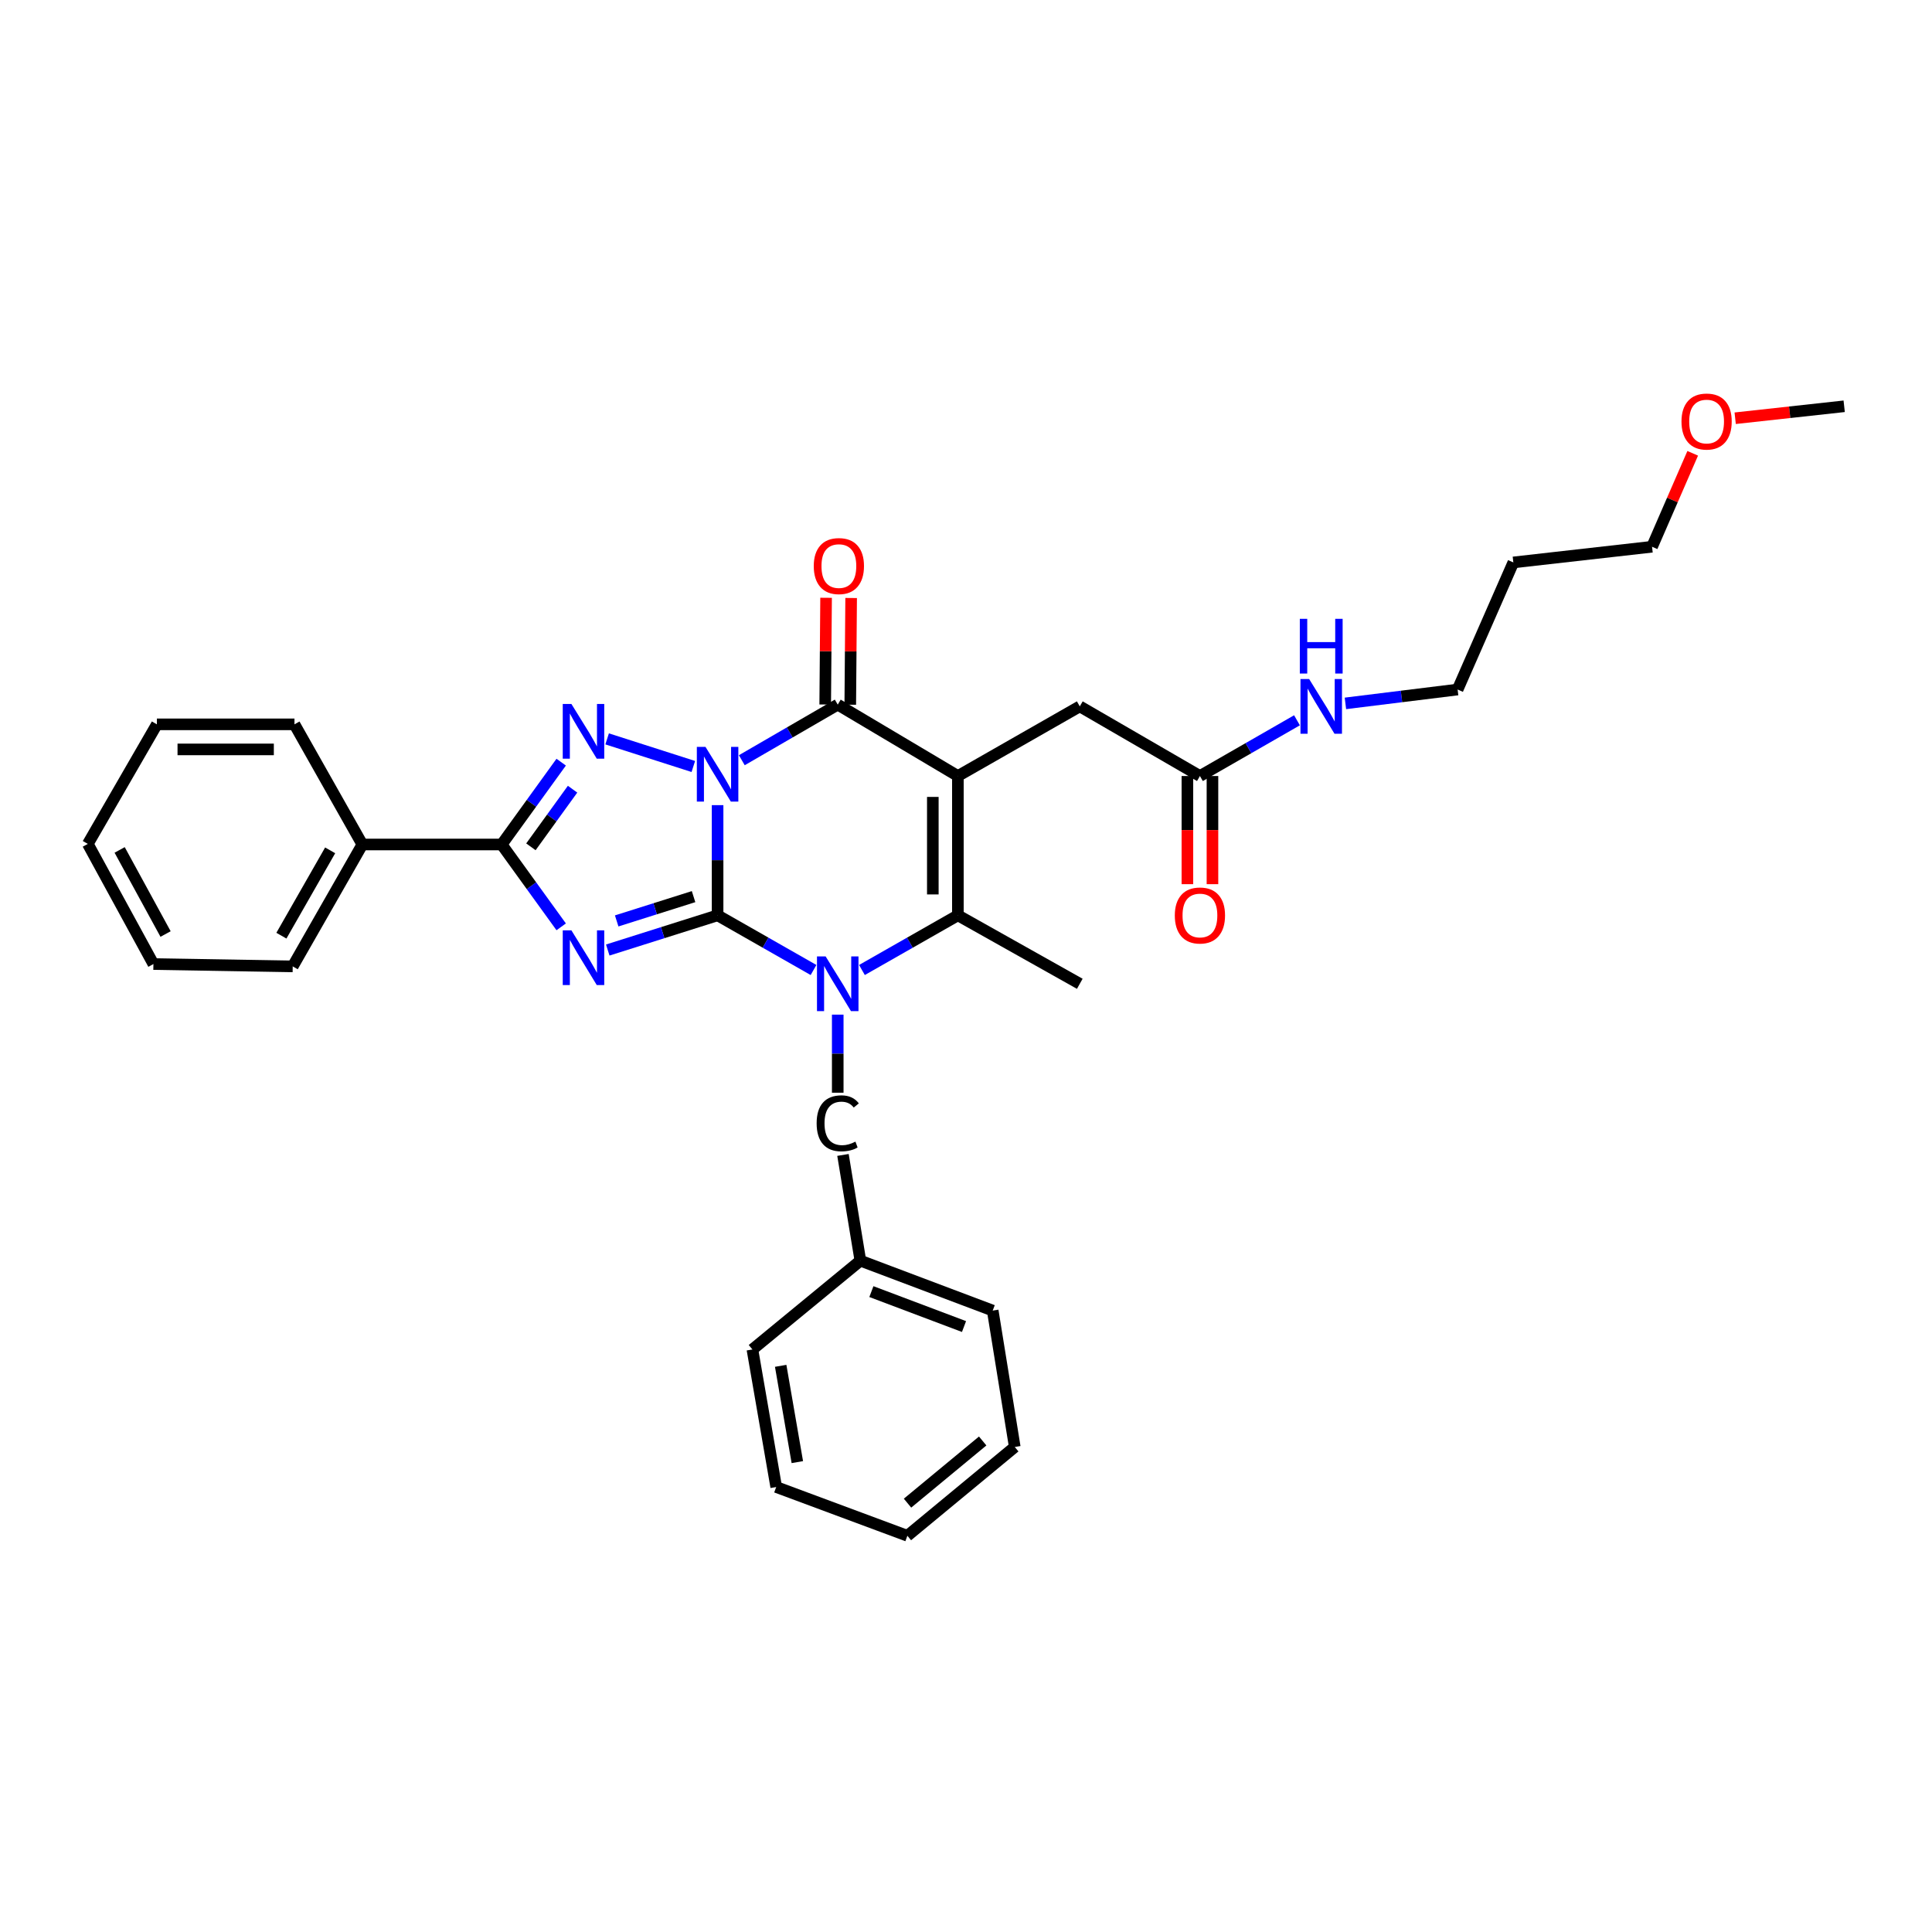 <?xml version='1.0' encoding='iso-8859-1'?>
<svg version='1.1' baseProfile='full'
              xmlns='http://www.w3.org/2000/svg'
                      xmlns:rdkit='http://www.rdkit.org/xml'
                      xmlns:xlink='http://www.w3.org/1999/xlink'
                  xml:space='preserve'
width='1000px' height='1000px' viewBox='0 0 1000 1000'>
<!-- END OF HEADER -->
<rect style='opacity:1.0;fill:#FFFFFF;stroke:none' width='1000' height='1000' x='0' y='0'> </rect>
<path class='bond-0' d='M 371.424,416.742 L 371.424,445.255' style='fill:none;fill-rule:evenodd;stroke:#0000FF;stroke-width:6px;stroke-linecap:butt;stroke-linejoin:miter;stroke-opacity:1' />
<path class='bond-0' d='M 371.424,445.255 L 371.424,473.769' style='fill:none;fill-rule:evenodd;stroke:#000000;stroke-width:6px;stroke-linecap:butt;stroke-linejoin:miter;stroke-opacity:1' />
<path class='bond-4' d='M 383.961,393.49 L 408.786,379.099' style='fill:none;fill-rule:evenodd;stroke:#0000FF;stroke-width:6px;stroke-linecap:butt;stroke-linejoin:miter;stroke-opacity:1' />
<path class='bond-4' d='M 408.786,379.099 L 433.611,364.709' style='fill:none;fill-rule:evenodd;stroke:#000000;stroke-width:6px;stroke-linecap:butt;stroke-linejoin:miter;stroke-opacity:1' />
<path class='bond-5' d='M 358.862,396.733 L 314.248,382.442' style='fill:none;fill-rule:evenodd;stroke:#0000FF;stroke-width:6px;stroke-linecap:butt;stroke-linejoin:miter;stroke-opacity:1' />
<path class='bond-1' d='M 371.424,473.769 L 343,482.75' style='fill:none;fill-rule:evenodd;stroke:#000000;stroke-width:6px;stroke-linecap:butt;stroke-linejoin:miter;stroke-opacity:1' />
<path class='bond-1' d='M 343,482.75 L 314.575,491.731' style='fill:none;fill-rule:evenodd;stroke:#0000FF;stroke-width:6px;stroke-linecap:butt;stroke-linejoin:miter;stroke-opacity:1' />
<path class='bond-1' d='M 358.988,464.094 L 339.091,470.38' style='fill:none;fill-rule:evenodd;stroke:#000000;stroke-width:6px;stroke-linecap:butt;stroke-linejoin:miter;stroke-opacity:1' />
<path class='bond-1' d='M 339.091,470.38 L 319.194,476.667' style='fill:none;fill-rule:evenodd;stroke:#0000FF;stroke-width:6px;stroke-linecap:butt;stroke-linejoin:miter;stroke-opacity:1' />
<path class='bond-3' d='M 371.424,473.769 L 396.253,487.92' style='fill:none;fill-rule:evenodd;stroke:#000000;stroke-width:6px;stroke-linecap:butt;stroke-linejoin:miter;stroke-opacity:1' />
<path class='bond-3' d='M 396.253,487.92 L 421.082,502.071' style='fill:none;fill-rule:evenodd;stroke:#0000FF;stroke-width:6px;stroke-linecap:butt;stroke-linejoin:miter;stroke-opacity:1' />
<path class='bond-32' d='M 290.473,479.732 L 275.067,458.42' style='fill:none;fill-rule:evenodd;stroke:#0000FF;stroke-width:6px;stroke-linecap:butt;stroke-linejoin:miter;stroke-opacity:1' />
<path class='bond-32' d='M 275.067,458.42 L 259.661,437.108' style='fill:none;fill-rule:evenodd;stroke:#000000;stroke-width:6px;stroke-linecap:butt;stroke-linejoin:miter;stroke-opacity:1' />
<path class='bond-2' d='M 495.798,401.665 L 433.611,364.709' style='fill:none;fill-rule:evenodd;stroke:#000000;stroke-width:6px;stroke-linecap:butt;stroke-linejoin:miter;stroke-opacity:1' />
<path class='bond-6' d='M 495.798,401.665 L 495.798,473.769' style='fill:none;fill-rule:evenodd;stroke:#000000;stroke-width:6px;stroke-linecap:butt;stroke-linejoin:miter;stroke-opacity:1' />
<path class='bond-6' d='M 482.826,412.481 L 482.826,462.953' style='fill:none;fill-rule:evenodd;stroke:#000000;stroke-width:6px;stroke-linecap:butt;stroke-linejoin:miter;stroke-opacity:1' />
<path class='bond-8' d='M 495.798,401.665 L 558.894,365.617' style='fill:none;fill-rule:evenodd;stroke:#000000;stroke-width:6px;stroke-linecap:butt;stroke-linejoin:miter;stroke-opacity:1' />
<path class='bond-9' d='M 433.611,525.174 L 433.611,545.379' style='fill:none;fill-rule:evenodd;stroke:#0000FF;stroke-width:6px;stroke-linecap:butt;stroke-linejoin:miter;stroke-opacity:1' />
<path class='bond-9' d='M 433.611,545.379 L 433.611,565.585' style='fill:none;fill-rule:evenodd;stroke:#000000;stroke-width:6px;stroke-linecap:butt;stroke-linejoin:miter;stroke-opacity:1' />
<path class='bond-33' d='M 446.141,502.071 L 470.97,487.92' style='fill:none;fill-rule:evenodd;stroke:#0000FF;stroke-width:6px;stroke-linecap:butt;stroke-linejoin:miter;stroke-opacity:1' />
<path class='bond-33' d='M 470.97,487.92 L 495.798,473.769' style='fill:none;fill-rule:evenodd;stroke:#000000;stroke-width:6px;stroke-linecap:butt;stroke-linejoin:miter;stroke-opacity:1' />
<path class='bond-11' d='M 440.097,364.762 L 440.324,337.143' style='fill:none;fill-rule:evenodd;stroke:#000000;stroke-width:6px;stroke-linecap:butt;stroke-linejoin:miter;stroke-opacity:1' />
<path class='bond-11' d='M 440.324,337.143 L 440.552,309.523' style='fill:none;fill-rule:evenodd;stroke:#FF0000;stroke-width:6px;stroke-linecap:butt;stroke-linejoin:miter;stroke-opacity:1' />
<path class='bond-11' d='M 427.125,364.655 L 427.353,337.036' style='fill:none;fill-rule:evenodd;stroke:#000000;stroke-width:6px;stroke-linecap:butt;stroke-linejoin:miter;stroke-opacity:1' />
<path class='bond-11' d='M 427.353,337.036 L 427.58,309.416' style='fill:none;fill-rule:evenodd;stroke:#FF0000;stroke-width:6px;stroke-linecap:butt;stroke-linejoin:miter;stroke-opacity:1' />
<path class='bond-7' d='M 290.472,394.491 L 275.067,415.8' style='fill:none;fill-rule:evenodd;stroke:#0000FF;stroke-width:6px;stroke-linecap:butt;stroke-linejoin:miter;stroke-opacity:1' />
<path class='bond-7' d='M 275.067,415.8 L 259.661,437.108' style='fill:none;fill-rule:evenodd;stroke:#000000;stroke-width:6px;stroke-linecap:butt;stroke-linejoin:miter;stroke-opacity:1' />
<path class='bond-7' d='M 296.363,408.484 L 285.579,423.4' style='fill:none;fill-rule:evenodd;stroke:#0000FF;stroke-width:6px;stroke-linecap:butt;stroke-linejoin:miter;stroke-opacity:1' />
<path class='bond-7' d='M 285.579,423.4 L 274.796,438.316' style='fill:none;fill-rule:evenodd;stroke:#000000;stroke-width:6px;stroke-linecap:butt;stroke-linejoin:miter;stroke-opacity:1' />
<path class='bond-15' d='M 495.798,473.769 L 558.894,509.212' style='fill:none;fill-rule:evenodd;stroke:#000000;stroke-width:6px;stroke-linecap:butt;stroke-linejoin:miter;stroke-opacity:1' />
<path class='bond-12' d='M 259.661,437.108 L 187.558,437.108' style='fill:none;fill-rule:evenodd;stroke:#000000;stroke-width:6px;stroke-linecap:butt;stroke-linejoin:miter;stroke-opacity:1' />
<path class='bond-10' d='M 558.894,365.617 L 621.081,401.665' style='fill:none;fill-rule:evenodd;stroke:#000000;stroke-width:6px;stroke-linecap:butt;stroke-linejoin:miter;stroke-opacity:1' />
<path class='bond-16' d='M 436.324,597.792 L 445.329,652.518' style='fill:none;fill-rule:evenodd;stroke:#000000;stroke-width:6px;stroke-linecap:butt;stroke-linejoin:miter;stroke-opacity:1' />
<path class='bond-13' d='M 614.595,401.665 L 614.595,429.656' style='fill:none;fill-rule:evenodd;stroke:#000000;stroke-width:6px;stroke-linecap:butt;stroke-linejoin:miter;stroke-opacity:1' />
<path class='bond-13' d='M 614.595,429.656 L 614.595,457.646' style='fill:none;fill-rule:evenodd;stroke:#FF0000;stroke-width:6px;stroke-linecap:butt;stroke-linejoin:miter;stroke-opacity:1' />
<path class='bond-13' d='M 627.567,401.665 L 627.567,429.656' style='fill:none;fill-rule:evenodd;stroke:#000000;stroke-width:6px;stroke-linecap:butt;stroke-linejoin:miter;stroke-opacity:1' />
<path class='bond-13' d='M 627.567,429.656 L 627.567,457.646' style='fill:none;fill-rule:evenodd;stroke:#FF0000;stroke-width:6px;stroke-linecap:butt;stroke-linejoin:miter;stroke-opacity:1' />
<path class='bond-14' d='M 621.081,401.665 L 646.199,387.244' style='fill:none;fill-rule:evenodd;stroke:#000000;stroke-width:6px;stroke-linecap:butt;stroke-linejoin:miter;stroke-opacity:1' />
<path class='bond-14' d='M 646.199,387.244 L 671.316,372.822' style='fill:none;fill-rule:evenodd;stroke:#0000FF;stroke-width:6px;stroke-linecap:butt;stroke-linejoin:miter;stroke-opacity:1' />
<path class='bond-20' d='M 187.558,437.108 L 151.509,500.203' style='fill:none;fill-rule:evenodd;stroke:#000000;stroke-width:6px;stroke-linecap:butt;stroke-linejoin:miter;stroke-opacity:1' />
<path class='bond-20' d='M 170.887,440.137 L 145.653,484.304' style='fill:none;fill-rule:evenodd;stroke:#000000;stroke-width:6px;stroke-linecap:butt;stroke-linejoin:miter;stroke-opacity:1' />
<path class='bond-21' d='M 187.558,437.108 L 152.417,374.921' style='fill:none;fill-rule:evenodd;stroke:#000000;stroke-width:6px;stroke-linecap:butt;stroke-linejoin:miter;stroke-opacity:1' />
<path class='bond-19' d='M 696.385,364.07 L 725.421,360.483' style='fill:none;fill-rule:evenodd;stroke:#0000FF;stroke-width:6px;stroke-linecap:butt;stroke-linejoin:miter;stroke-opacity:1' />
<path class='bond-19' d='M 725.421,360.483 L 754.457,356.897' style='fill:none;fill-rule:evenodd;stroke:#000000;stroke-width:6px;stroke-linecap:butt;stroke-linejoin:miter;stroke-opacity:1' />
<path class='bond-23' d='M 445.329,652.518 L 513.823,678.355' style='fill:none;fill-rule:evenodd;stroke:#000000;stroke-width:6px;stroke-linecap:butt;stroke-linejoin:miter;stroke-opacity:1' />
<path class='bond-23' d='M 451.025,668.531 L 498.97,686.616' style='fill:none;fill-rule:evenodd;stroke:#000000;stroke-width:6px;stroke-linecap:butt;stroke-linejoin:miter;stroke-opacity:1' />
<path class='bond-24' d='M 445.329,652.518 L 389.448,698.483' style='fill:none;fill-rule:evenodd;stroke:#000000;stroke-width:6px;stroke-linecap:butt;stroke-linejoin:miter;stroke-opacity:1' />
<path class='bond-17' d='M 783.305,291.113 L 754.457,356.897' style='fill:none;fill-rule:evenodd;stroke:#000000;stroke-width:6px;stroke-linecap:butt;stroke-linejoin:miter;stroke-opacity:1' />
<path class='bond-22' d='M 783.305,291.113 L 855.099,282.998' style='fill:none;fill-rule:evenodd;stroke:#000000;stroke-width:6px;stroke-linecap:butt;stroke-linejoin:miter;stroke-opacity:1' />
<path class='bond-18' d='M 876.144,234.631 L 865.621,258.814' style='fill:none;fill-rule:evenodd;stroke:#FF0000;stroke-width:6px;stroke-linecap:butt;stroke-linejoin:miter;stroke-opacity:1' />
<path class='bond-18' d='M 865.621,258.814 L 855.099,282.998' style='fill:none;fill-rule:evenodd;stroke:#000000;stroke-width:6px;stroke-linecap:butt;stroke-linejoin:miter;stroke-opacity:1' />
<path class='bond-25' d='M 898.126,216.479 L 926.336,213.384' style='fill:none;fill-rule:evenodd;stroke:#FF0000;stroke-width:6px;stroke-linecap:butt;stroke-linejoin:miter;stroke-opacity:1' />
<path class='bond-25' d='M 926.336,213.384 L 954.545,210.289' style='fill:none;fill-rule:evenodd;stroke:#000000;stroke-width:6px;stroke-linecap:butt;stroke-linejoin:miter;stroke-opacity:1' />
<path class='bond-26' d='M 151.509,500.203 L 79.406,498.992' style='fill:none;fill-rule:evenodd;stroke:#000000;stroke-width:6px;stroke-linecap:butt;stroke-linejoin:miter;stroke-opacity:1' />
<path class='bond-27' d='M 152.417,374.921 L 81.207,374.921' style='fill:none;fill-rule:evenodd;stroke:#000000;stroke-width:6px;stroke-linecap:butt;stroke-linejoin:miter;stroke-opacity:1' />
<path class='bond-27' d='M 141.736,387.893 L 91.889,387.893' style='fill:none;fill-rule:evenodd;stroke:#000000;stroke-width:6px;stroke-linecap:butt;stroke-linejoin:miter;stroke-opacity:1' />
<path class='bond-29' d='M 513.823,678.355 L 525.238,748.952' style='fill:none;fill-rule:evenodd;stroke:#000000;stroke-width:6px;stroke-linecap:butt;stroke-linejoin:miter;stroke-opacity:1' />
<path class='bond-28' d='M 389.448,698.483 L 401.765,769.679' style='fill:none;fill-rule:evenodd;stroke:#000000;stroke-width:6px;stroke-linecap:butt;stroke-linejoin:miter;stroke-opacity:1' />
<path class='bond-28' d='M 404.078,706.951 L 412.699,756.788' style='fill:none;fill-rule:evenodd;stroke:#000000;stroke-width:6px;stroke-linecap:butt;stroke-linejoin:miter;stroke-opacity:1' />
<path class='bond-34' d='M 79.406,498.992 L 45.455,436.805' style='fill:none;fill-rule:evenodd;stroke:#000000;stroke-width:6px;stroke-linecap:butt;stroke-linejoin:miter;stroke-opacity:1' />
<path class='bond-34' d='M 85.699,483.448 L 61.933,439.917' style='fill:none;fill-rule:evenodd;stroke:#000000;stroke-width:6px;stroke-linecap:butt;stroke-linejoin:miter;stroke-opacity:1' />
<path class='bond-31' d='M 81.207,374.921 L 45.455,436.805' style='fill:none;fill-rule:evenodd;stroke:#000000;stroke-width:6px;stroke-linecap:butt;stroke-linejoin:miter;stroke-opacity:1' />
<path class='bond-30' d='M 401.765,769.679 L 469.659,794.917' style='fill:none;fill-rule:evenodd;stroke:#000000;stroke-width:6px;stroke-linecap:butt;stroke-linejoin:miter;stroke-opacity:1' />
<path class='bond-35' d='M 525.238,748.952 L 469.659,794.917' style='fill:none;fill-rule:evenodd;stroke:#000000;stroke-width:6px;stroke-linecap:butt;stroke-linejoin:miter;stroke-opacity:1' />
<path class='bond-35' d='M 508.634,745.85 L 469.729,778.026' style='fill:none;fill-rule:evenodd;stroke:#000000;stroke-width:6px;stroke-linecap:butt;stroke-linejoin:miter;stroke-opacity:1' />
<path  class='atom-0' d='M 365.164 386.597
L 374.444 401.597
Q 375.364 403.077, 376.844 405.757
Q 378.324 408.437, 378.404 408.597
L 378.404 386.597
L 382.164 386.597
L 382.164 414.917
L 378.284 414.917
L 368.324 398.517
Q 367.164 396.597, 365.924 394.397
Q 364.724 392.197, 364.364 391.517
L 364.364 414.917
L 360.684 414.917
L 360.684 386.597
L 365.164 386.597
' fill='#0000FF'/>
<path  class='atom-2' d='M 295.756 481.539
L 305.036 496.539
Q 305.956 498.019, 307.436 500.699
Q 308.916 503.379, 308.996 503.539
L 308.996 481.539
L 312.756 481.539
L 312.756 509.859
L 308.876 509.859
L 298.916 493.459
Q 297.756 491.539, 296.516 489.339
Q 295.316 487.139, 294.956 486.459
L 294.956 509.859
L 291.276 509.859
L 291.276 481.539
L 295.756 481.539
' fill='#0000FF'/>
<path  class='atom-4' d='M 427.351 495.052
L 436.631 510.052
Q 437.551 511.532, 439.031 514.212
Q 440.511 516.892, 440.591 517.052
L 440.591 495.052
L 444.351 495.052
L 444.351 523.372
L 440.471 523.372
L 430.511 506.972
Q 429.351 505.052, 428.111 502.852
Q 426.911 500.652, 426.551 499.972
L 426.551 523.372
L 422.871 523.372
L 422.871 495.052
L 427.351 495.052
' fill='#0000FF'/>
<path  class='atom-6' d='M 295.756 364.364
L 305.036 379.364
Q 305.956 380.844, 307.436 383.524
Q 308.916 386.204, 308.996 386.364
L 308.996 364.364
L 312.756 364.364
L 312.756 392.684
L 308.876 392.684
L 298.916 376.284
Q 297.756 374.364, 296.516 372.164
Q 295.316 369.964, 294.956 369.284
L 294.956 392.684
L 291.276 392.684
L 291.276 364.364
L 295.756 364.364
' fill='#0000FF'/>
<path  class='atom-10' d='M 422.691 581.428
Q 422.691 574.388, 425.971 570.708
Q 429.291 566.988, 435.571 566.988
Q 441.411 566.988, 444.531 571.108
L 441.891 573.268
Q 439.611 570.268, 435.571 570.268
Q 431.291 570.268, 429.011 573.148
Q 426.771 575.988, 426.771 581.428
Q 426.771 587.028, 429.091 589.908
Q 431.451 592.788, 436.011 592.788
Q 439.131 592.788, 442.771 590.908
L 443.891 593.908
Q 442.411 594.868, 440.171 595.428
Q 437.931 595.988, 435.451 595.988
Q 429.291 595.988, 425.971 592.228
Q 422.691 588.468, 422.691 581.428
' fill='#000000'/>
<path  class='atom-12' d='M 421.202 292.995
Q 421.202 286.195, 424.562 282.395
Q 427.922 278.595, 434.202 278.595
Q 440.482 278.595, 443.842 282.395
Q 447.202 286.195, 447.202 292.995
Q 447.202 299.875, 443.802 303.795
Q 440.402 307.675, 434.202 307.675
Q 427.962 307.675, 424.562 303.795
Q 421.202 299.915, 421.202 292.995
M 434.202 304.475
Q 438.522 304.475, 440.842 301.595
Q 443.202 298.675, 443.202 292.995
Q 443.202 287.435, 440.842 284.635
Q 438.522 281.795, 434.202 281.795
Q 429.882 281.795, 427.522 284.595
Q 425.202 287.395, 425.202 292.995
Q 425.202 298.715, 427.522 301.595
Q 429.882 304.475, 434.202 304.475
' fill='#FF0000'/>
<path  class='atom-14' d='M 608.081 473.849
Q 608.081 467.049, 611.441 463.249
Q 614.801 459.449, 621.081 459.449
Q 627.361 459.449, 630.721 463.249
Q 634.081 467.049, 634.081 473.849
Q 634.081 480.729, 630.681 484.649
Q 627.281 488.529, 621.081 488.529
Q 614.841 488.529, 611.441 484.649
Q 608.081 480.769, 608.081 473.849
M 621.081 485.329
Q 625.401 485.329, 627.721 482.449
Q 630.081 479.529, 630.081 473.849
Q 630.081 468.289, 627.721 465.489
Q 625.401 462.649, 621.081 462.649
Q 616.761 462.649, 614.401 465.449
Q 612.081 468.249, 612.081 473.849
Q 612.081 479.569, 614.401 482.449
Q 616.761 485.329, 621.081 485.329
' fill='#FF0000'/>
<path  class='atom-15' d='M 677.606 351.457
L 686.886 366.457
Q 687.806 367.937, 689.286 370.617
Q 690.766 373.297, 690.846 373.457
L 690.846 351.457
L 694.606 351.457
L 694.606 379.777
L 690.726 379.777
L 680.766 363.377
Q 679.606 361.457, 678.366 359.257
Q 677.166 357.057, 676.806 356.377
L 676.806 379.777
L 673.126 379.777
L 673.126 351.457
L 677.606 351.457
' fill='#0000FF'/>
<path  class='atom-15' d='M 672.786 320.305
L 676.626 320.305
L 676.626 332.345
L 691.106 332.345
L 691.106 320.305
L 694.946 320.305
L 694.946 348.625
L 691.106 348.625
L 691.106 335.545
L 676.626 335.545
L 676.626 348.625
L 672.786 348.625
L 672.786 320.305
' fill='#0000FF'/>
<path  class='atom-19' d='M 870.335 218.181
Q 870.335 211.381, 873.695 207.581
Q 877.055 203.781, 883.335 203.781
Q 889.615 203.781, 892.975 207.581
Q 896.335 211.381, 896.335 218.181
Q 896.335 225.061, 892.935 228.981
Q 889.535 232.861, 883.335 232.861
Q 877.095 232.861, 873.695 228.981
Q 870.335 225.101, 870.335 218.181
M 883.335 229.661
Q 887.655 229.661, 889.975 226.781
Q 892.335 223.861, 892.335 218.181
Q 892.335 212.621, 889.975 209.821
Q 887.655 206.981, 883.335 206.981
Q 879.015 206.981, 876.655 209.781
Q 874.335 212.581, 874.335 218.181
Q 874.335 223.901, 876.655 226.781
Q 879.015 229.661, 883.335 229.661
' fill='#FF0000'/>
</svg>
